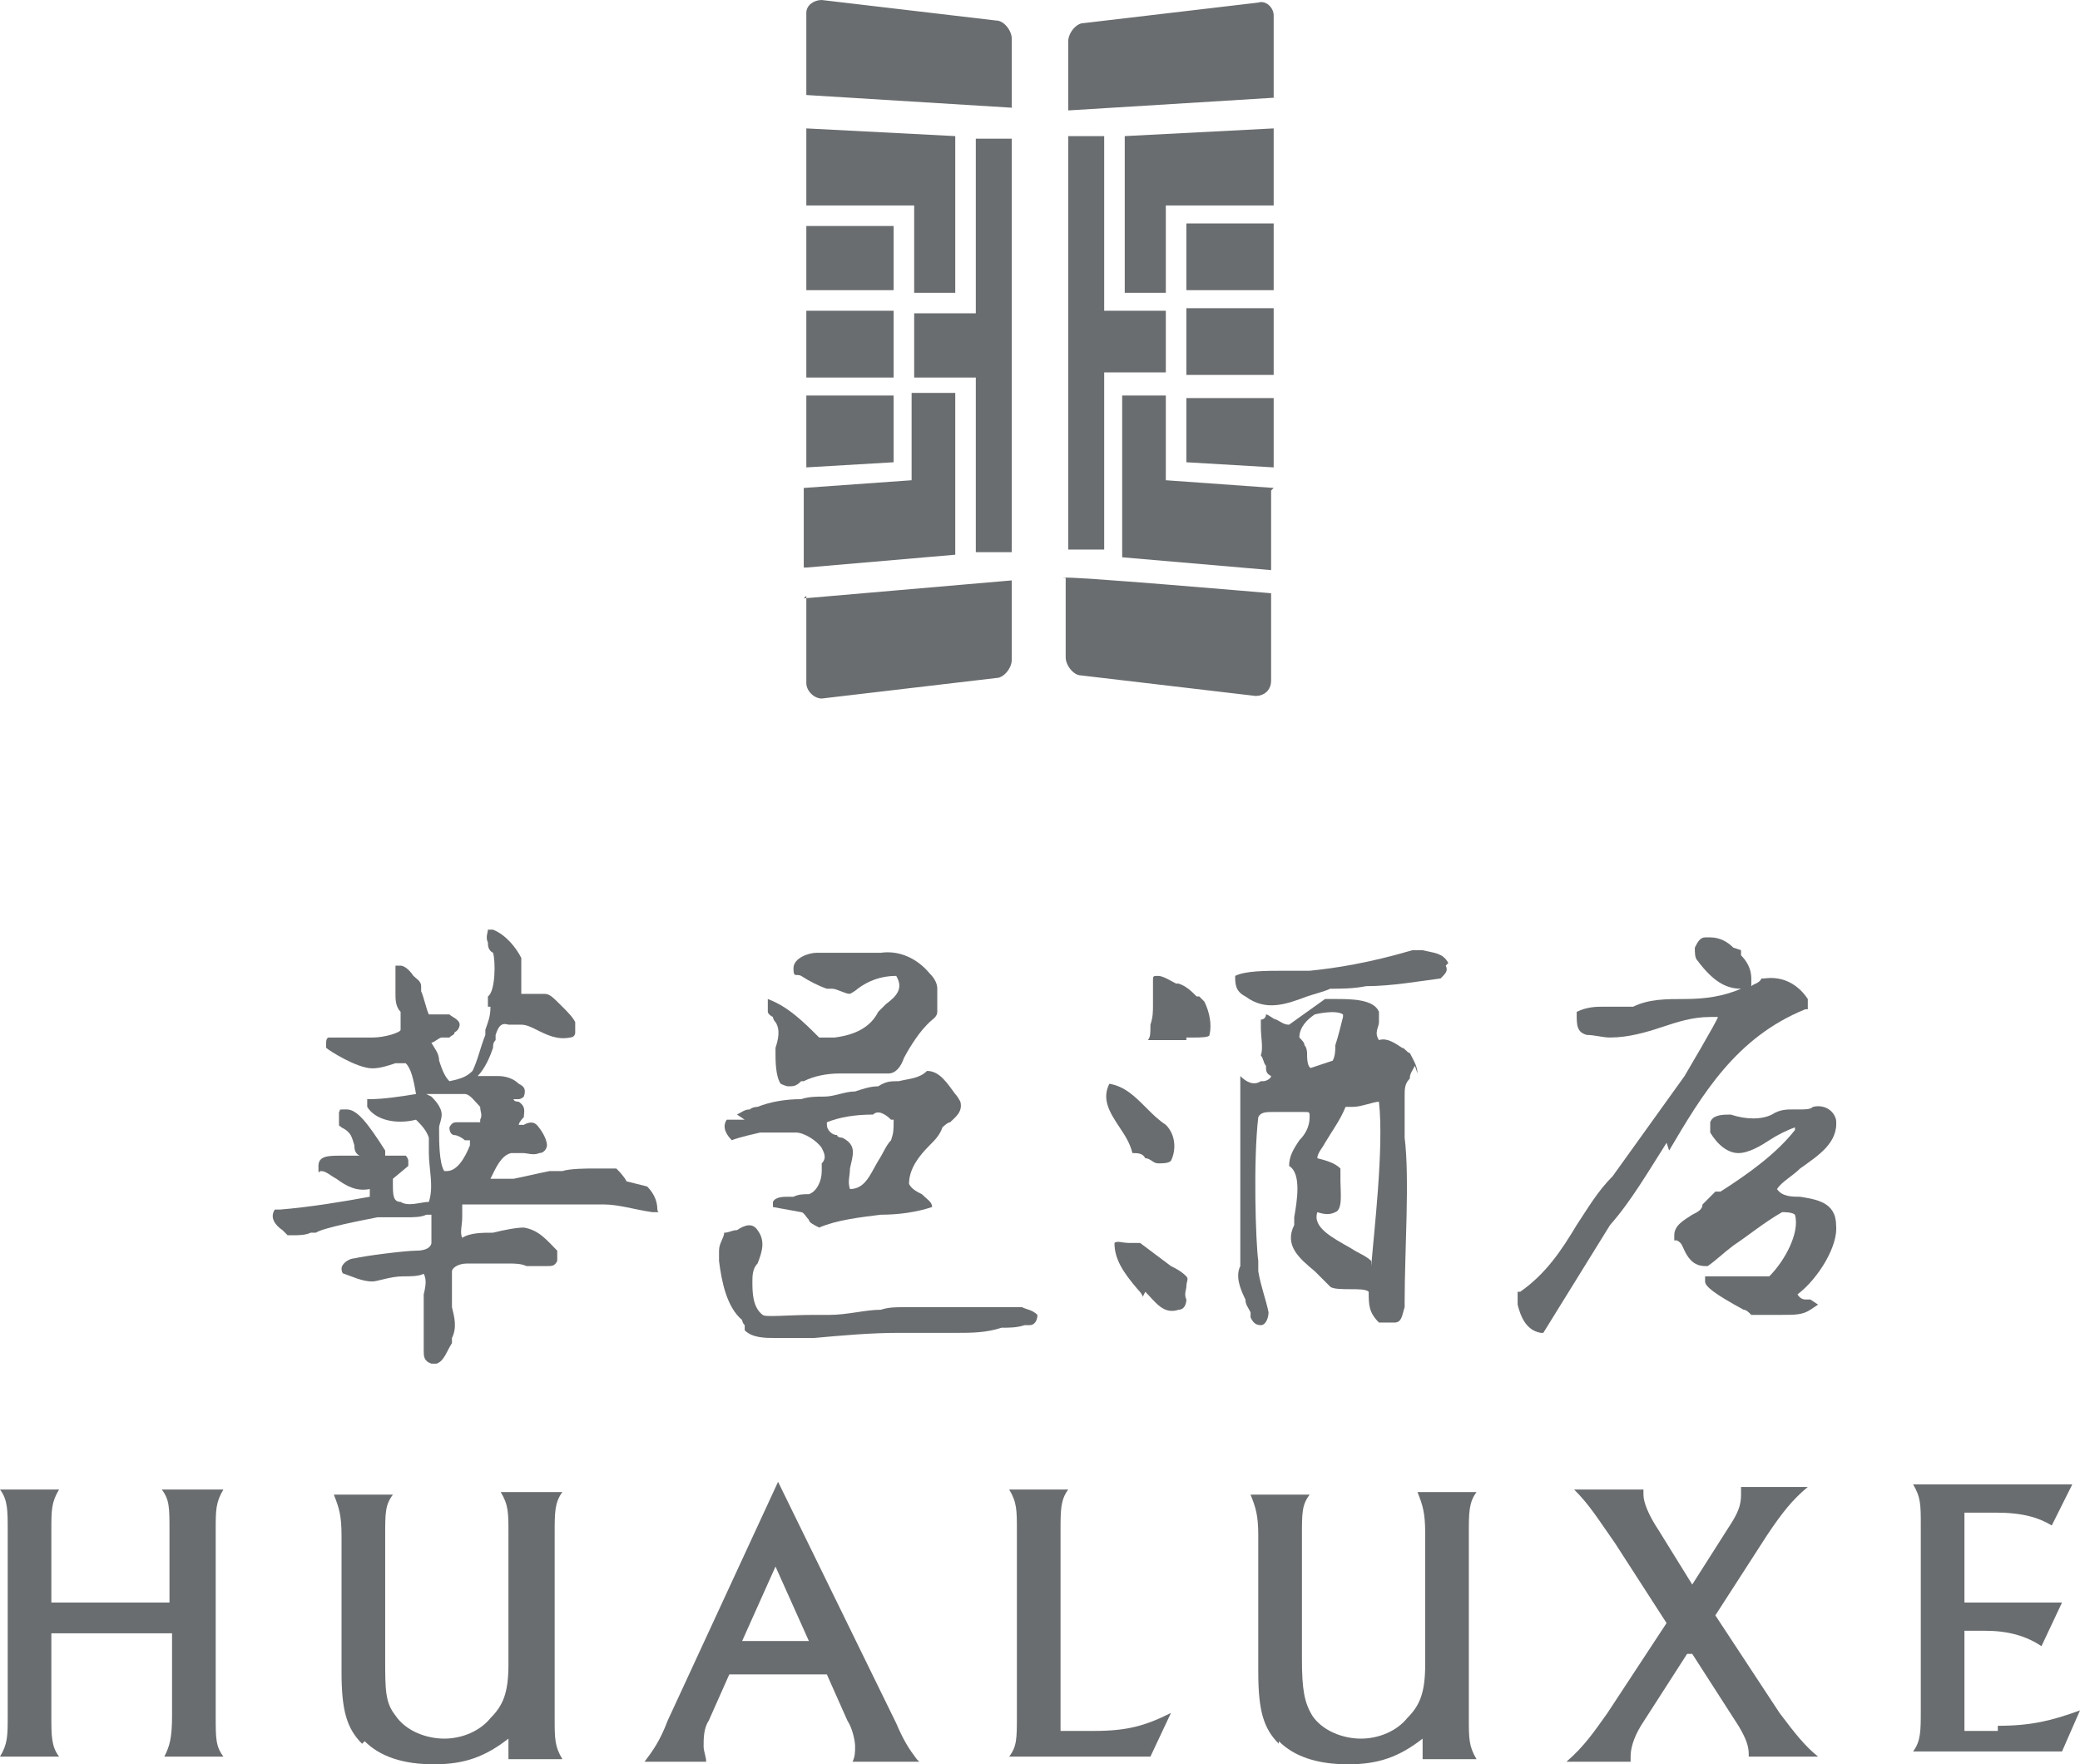 <?xml version="1.0" encoding="UTF-8"?>
<svg id="_レイヤー_2" data-name="レイヤー 2" xmlns="http://www.w3.org/2000/svg" width="81" height="68.7" viewBox="0 0 81 68.7">
  <g id="Brand_Bar" data-name="Brand Bar">
    <g>
      <path d="M49.6,4.9v3.1h-4.2c0,0,0,3.4,0,3.4h-1.6v-6.1l5.8-.3h0ZM49.6,19l-4.2-.3v-3.3s-1.7,0-1.7,0v6.3l5.8.5v-3.1h0ZM46.2,11.3h3.4v-2.6h-3.4c0,0,0,2.6,0,2.6h0ZM43,14.5h2.4c0,0,0-2.4,0-2.4h-2.4v-6.8h-1.4v16.1h1.4c0,.1,0-6.9,0-6.9ZM46.2,12.1v2.5s3.4,0,3.4,0v-2.6h-3.4ZM46.2,15.4v2.6s3.4.2,3.4.2v-2.7h-3.4ZM41.5,22.5v3.1c0,.3.3.7.6.7l6.8.8c.3,0,.6-.2.6-.6v-3.4s-8.1-.7-8.1-.6ZM49.6,3.8V.6c0-.3-.3-.6-.6-.5l-6.8.8c-.3,0-.6.4-.6.7v2.7l8.1-.5h0ZM31.4,4.9v3.1h4.2c0,0,0,3.4,0,3.4h1.6v-6.1l-5.8-.3h0ZM31.4,22.1l5.8-.5v-6.3h-1.7s0,3.4,0,3.4l-4.2.3v3.1h0ZM34.8,8.8h-3.4c0,0,0,2.5,0,2.5h3.4v-2.5s0,0,0,0ZM38,21.5h1.4V5.4h-1.4c0,0,0,6.8,0,6.8h-2.4v2.5s2.4,0,2.4,0v7ZM31.4,12.1v2.6h3.4c0,0,0-2.6,0-2.6h-3.4ZM31.4,15.5v2.7l3.4-.2v-2.6s-3.4,0-3.4,0ZM31.4,23.2v3.4c0,.3.3.6.6.6l6.8-.8c.3,0,.6-.4.6-.7v-3.1l-8.1.7h0ZM39.4,4.2V1.5c0-.3-.3-.7-.6-.7L32,0c-.3,0-.6.2-.6.5v3.2l8.1.5h0Z" fill="#6a6d6f" stroke-width="0"/>
      <g>
        <path d="M6.4,58h2.3c-.3.5-.3.8-.3,1.6v7.2c0,.9,0,1.2.3,1.6h-2.3c.2-.4.3-.7.3-1.6v-3.2H2v3.2c0,.8,0,1.2.3,1.6H0c.3-.5.3-.8.3-1.6v-7.2c0-.8,0-1.2-.3-1.6h2.3c-.3.5-.3.8-.3,1.6v2.8h4.6v-2.8c0-.9,0-1.2-.3-1.6" fill="#6a6d6f" stroke-width="0"/>
        <path d="M14.2,67.8c.6.6,1.5.9,2.7.9s2-.3,2.9-1h0c0,0,0,.8,0,.8h2.1c-.3-.5-.3-.8-.3-1.6v-7.2c0-.8,0-1.2.3-1.6h-2.4c.3.5.3.8.3,1.6v5.1c0,1.1-.2,1.6-.7,2.1-.4.5-1.1.8-1.8.8s-1.5-.3-1.9-.9c-.4-.5-.4-1-.4-2.2v-4.8c0-.9,0-1.2.3-1.6h-2.3c.2.5.3.8.3,1.6v5.3c0,1.5.2,2.2.8,2.8" fill="#6a6d6f" stroke-width="0"/>
        <path d="M35.7,68.5c-.3-.4-.5-.7-.8-1.4l-4.6-9.4-4.3,9.3c-.3.8-.6,1.2-.9,1.6h2.4c0-.2-.1-.4-.1-.6,0-.3,0-.7.2-1l.8-1.8h3.8s.8,1.8.8,1.8c.2.3.3.8.3,1s0,.4-.1.6h2.6,0ZM28.9,63.9h0c0,0,1.3-2.9,1.3-2.9l1.3,2.9h-2.7,0Z" fill="#6a6d6f" stroke-width="0"/>
        <path d="M42.5,67.4h-1.2v-7.8c0-.8,0-1.2.3-1.6h-2.3c.3.5.3.8.3,1.6v7.2c0,.9,0,1.2-.3,1.6h5.5l.8-1.7c-1,.5-1.7.7-3,.7" fill="#6a6d6f" stroke-width="0"/>
        <path d="M49.8,67.8c.6.6,1.5.9,2.7.9s2-.3,2.9-1h0c0,0,0,.8,0,.8h2.1c-.3-.5-.3-.8-.3-1.6v-7.2c0-.8,0-1.2.3-1.6h-2.3c.2.5.3.8.3,1.6v5.1c0,1.1-.2,1.6-.7,2.1-.4.5-1.1.8-1.8.8s-1.5-.3-1.9-.9c-.3-.5-.4-1-.4-2.2v-4.8c0-.9,0-1.2.3-1.6h-2.3c.2.5.3.8.3,1.6v5.3c0,1.5.2,2.2.8,2.8" fill="#6a6d6f" stroke-width="0"/>
        <path d="M65.9,64.4l1.8,2.8c.3.5.4.8.4,1.1s0,0,0,.1h0s2.7,0,2.7,0c-.5-.4-.9-.9-1.5-1.7l-2.5-3.8h0s2-3.1,2-3.1c.6-.9,1-1.4,1.6-1.9h-2.6c0,.1,0,.2,0,.3,0,.4-.1.7-.5,1.3l-1.4,2.2h0c0,0-1.3-2.1-1.3-2.1-.4-.6-.6-1.1-.6-1.4s0-.1,0-.2h-2.7c.6.6.9,1.1,1.6,2.1l2,3.1h0s-2.3,3.5-2.3,3.5c-.5.7-.9,1.3-1.6,1.9h2.5v-.2c0-.3.1-.7.4-1.2l1.8-2.8h0c0,0,0,0,0,0Z" fill="#6a6d6f" stroke-width="0"/>
        <path d="M77.8,67.4h-1.3v-3.9h.8c.9,0,1.6.2,2.2.6l.8-1.7h-3.8v-3.5h1.2c1.1,0,1.7.2,2.2.5l.8-1.6h-6.2c.3.5.3.8.3,1.6v7.2c0,.8,0,1.2-.3,1.6h5.8l.7-1.6c-1.1.4-1.9.6-3.2.6" fill="#6a6d6f" stroke-width="0"/>
      </g>
      <g>
        <path d="M55.2,41.8c0-.3-.2-.6-.3-.8-.1,0-.2-.2-.3-.2-.3-.2-.6-.4-.9-.3h0s0,0,0,0c-.2-.3,0-.5,0-.7,0-.1,0-.3,0-.4-.2-.5-1.1-.5-1.7-.5-.2,0-.3,0-.4,0l-1.4,1h0c-.2,0-.3-.1-.5-.2-.1,0-.3-.2-.4-.2h0c0,0,0,.2-.2.2,0,0,0,.2,0,.3,0,.4.1.8,0,1.1.1.1.1.3.2.4,0,.2,0,.3.2.4h0s0,0,0,0c0,.1-.2.2-.3.2,0,0,0,0-.1,0-.3.2-.6,0-.8-.2,0,0,0,0,0,0,0,0,0,.2,0,.4h0c0,.1,0,.2,0,.2,0,0,0,0,0,0,0,.3,0,.5,0,.8,0,.2,0,.4,0,.7,0,.6,0,1.5,0,2.4,0,.7,0,1.4,0,1.8v.6s0,0,0,.1c0,.2,0,.3,0,.4-.2.4,0,.9.2,1.3,0,.2.1.3.2.5,0,0,0,0,0,.2.1.2.2.3.4.3.2,0,.3-.3.3-.5-.1-.5-.3-1-.4-1.6v-.4c-.1-.7-.2-3.9,0-5.6h0c.1-.2.3-.2.6-.2.2,0,.8,0,1,0,0,0,0,0,0,0,0,0,.2,0,.2,0,.2,0,.2,0,.2.2h0c0,.4-.2.7-.4.9-.2.3-.4.6-.4,1,.5.3.3,1.4.2,2,0,.1,0,.2,0,.3h0c-.4.8.2,1.3.8,1.8.2.2.4.4.6.6.1.1.5.1.8.1.3,0,.6,0,.7.1h0c0,.5,0,.8.4,1.2.2,0,.4,0,.6,0,.3,0,.3-.3.4-.6,0,0,0-.2,0-.2,0-2,.2-4.8,0-6.4h0c0-.4,0-.8,0-1.2,0-.1,0-.3,0-.4,0-.3,0-.5.2-.7,0-.2.1-.3.2-.5h0ZM51.1,41.6c-.2,0-.2-.4-.2-.6,0,0,0-.2-.1-.3,0-.1-.1-.2-.2-.3,0-.4.3-.7.6-.9h0s.8-.2,1.1,0c0,0,0,0,0,.1h0c-.1.4-.2.8-.3,1.1,0,.2,0,.4-.1.6h0s-.9.3-.9.3h0,0ZM53.4,49.1h0c0,0,0,0,0,0-.2-.2-.5-.3-.8-.5-.7-.4-1.5-.8-1.3-1.4h0c0,0,0,0,0,0,.3.1.5.1.7,0,.3-.1.2-.8.2-1.2,0-.2,0-.4,0-.5-.2-.2-.5-.3-.9-.4h0,0c0-.2.2-.4.3-.6.3-.5.6-.9.8-1.4h0s0,0,0,0c0,0,.2,0,.3,0,.3,0,.8-.2,1-.2h0c.2,1.8-.2,5.1-.3,6.4h0Z" fill="#6a6d6f" stroke-width="0"/>
        <path d="M56.4,37.5c-.2-.4-.6-.4-1-.5-.1,0-.2,0-.4,0-1.7.5-3,.7-4,.8-.3,0-.7,0-1,0-.7,0-1.5,0-1.9.2,0,.3,0,.6.4.8.8.6,1.6.3,2.4,0,.3-.1.7-.2.9-.3.4,0,.9,0,1.4-.1,1,0,2.1-.2,2.9-.3h0c.2-.2.3-.3.2-.5h0Z" fill="#6a6d6f" stroke-width="0"/>
        <path d="M44.6,43.1c-.4-.4-.8-.8-1.4-.9-.3.6,0,1.1.4,1.7.2.3.4.6.5,1h0c.2,0,.4,0,.5.2.2,0,.3.2.5.2h0c.2,0,.4,0,.5-.1.2-.4.2-1-.2-1.4-.3-.2-.5-.4-.8-.7h0Z" fill="#6a6d6f" stroke-width="0"/>
        <path d="M44.6,50.3c.4.4.7.9,1.3.7.2,0,.3-.2.3-.4h0c-.1-.2,0-.4,0-.5,0-.2.1-.3,0-.4-.2-.2-.4-.3-.6-.4-.4-.3-.8-.6-1.2-.9-.1,0-.3,0-.4,0-.3,0-.5-.1-.6,0,0,.6.3,1.1.9,1.8,0,0,.2.2.2.3h0Z" fill="#6a6d6f" stroke-width="0"/>
        <path d="M70.3,50.6c-.2,0-.3-.2-.3-.2h0s0,0,0,0c.8-.6,1.6-1.9,1.5-2.7,0-.9-.8-1-1.4-1.1h0c-.3,0-.7,0-.9-.3h0s0,0,0,0c.2-.3.6-.5.9-.8h0c.7-.5,1.5-1,1.4-1.9h0c-.1-.4-.5-.6-.9-.5h0c-.1.1-.3.1-.5.1h-.3c-.2,0-.5,0-.8.2-.4.2-1,.2-1.6,0h0s0,0,0,0c-.3,0-.7,0-.8.3,0,.1,0,.3,0,.4.3.5.7.8,1.1.8s.9-.3,1.2-.5c.3-.2.7-.4,1-.5h0s0,0,0,0c0,0,0,0,0,.1h0c-.7.9-1.8,1.7-2.9,2.4h-.2c-.2.2-.3.3-.5.5h0c0,.2-.2.3-.4.4h0c-.3.2-.7.4-.7.8v.2h.1c.2.1.2.2.3.4.1.2.3.6.8.6h.1c.3-.2.6-.5,1-.8.6-.4,1.2-.9,1.9-1.3.1,0,.4,0,.5.1h0c.2.7-.4,1.8-1,2.4h0c-.2,0-.7,0-1,0h0c-.3,0-.5,0-.8,0s-.5,0-.6,0h-.1c0,0,0,.2,0,.2,0,.2.4.5,1.5,1.1h0c.1,0,.2.1.3.2h0s.3,0,.3,0c.3,0,.6,0,.9,0,.5,0,.8,0,1.1-.2l.3-.2-.3-.2h0Z" fill="#6a6d6f" stroke-width="0"/>
        <path d="M65,44.8h0c1.3-2.2,2.6-4.4,5.3-5.5h.1v-.4h0c-.4-.6-1-.9-1.7-.8h-.1c-.1.2-.3.2-.4.3h0s0-.3,0-.3c0-.4-.2-.7-.4-.9v-.2c0,0-.3-.1-.3-.1-.2-.2-.5-.4-.9-.4s-.1,0-.2,0c-.2,0-.3.2-.4.4,0,.2,0,.4.1.5.6.8,1.1,1.1,1.7,1.1h.3-.3c-.7.3-1.4.4-2.2.4-.7,0-1.4,0-2,.3-.3,0-.6,0-.8,0-.2,0-.3,0-.4,0-.2,0-.6,0-1,.2h0c0,0,0,.1,0,.1,0,.4,0,.7.4.8.3,0,.6.1.9.1.7,0,1.4-.2,2-.4.6-.2,1.2-.4,1.9-.4s.2,0,.3,0h0c0,.1-1.3,2.3-1.3,2.3l-2.8,3.9c-.6.6-1,1.3-1.4,1.9h0c-.6,1-1.2,1.9-2.2,2.6h-.1c0,0,0,.2,0,.2,0,0,0,.2,0,.3.1.4.3,1,.9,1.1h.1l2.6-4.2c.8-.9,1.5-2.1,2.2-3.2h0Z" fill="#6a6d6f" stroke-width="0"/>
        <path d="M29,43.6c0,0-.2,0-.3,0-.2,0-.3,0-.4,0-.2.3,0,.6.2.8.2-.1,1.1-.3,1.1-.3,0,0,0,0,.2,0,.1,0,.3,0,.4,0h0c.2,0,.3,0,.5,0,.1,0,.2,0,.3,0,.3,0,.8.3,1,.6.1.2.2.4,0,.6,0,.1,0,.2,0,.3,0,.4-.2.8-.5.9-.2,0-.4,0-.6.1,0,0-.1,0-.2,0,0,0,0,0,0,0-.2,0-.5,0-.6.2,0,0,0,0,0,.2,0,0,0,0,0,0l1.1.2c.1,0,.2.2.3.3,0,.1.2.2.4.3.7-.3,1.6-.4,2.4-.5.7,0,1.4-.1,2-.3,0-.2-.2-.3-.4-.5-.2-.1-.4-.2-.5-.4h0c0-.6.4-1.1.8-1.5.2-.2.4-.4.5-.7,0,0,.2-.2.3-.2.2-.2.5-.4.4-.8,0,0-.1-.2-.2-.3-.3-.4-.6-.9-1.1-.9-.3.3-.7.3-1.1.4-.3,0-.5,0-.8.2h0c-.3,0-.6.1-.9.2-.4,0-.8.2-1.2.2-.3,0-.6,0-.9.1-.6,0-1.2.1-1.7.3,0,0-.2,0-.3.1-.2,0-.3.1-.5.2h0ZM32.2,43.7h0c.5-.2,1.1-.3,1.8-.3.2-.2.5,0,.7.2,0,0,0,0,.1,0h0c0,.4,0,.5-.1.8h0c-.2.2-.3.5-.5.8-.3.5-.5,1.1-1.1,1.1h0c-.1-.3,0-.5,0-.8.1-.5.3-.9-.3-1.2,0,0-.2,0-.2-.1-.2,0-.4-.2-.4-.4h0s0,0,0,0Z" fill="#6a6d6f" stroke-width="0"/>
        <path d="M24.4,46h0c-.1-.2-.3-.4-.4-.5,0,0-.1,0-.2,0h0c-.1,0-.3,0-.5,0,0,0-.1,0-.2,0-.2,0-.9,0-1.2.1h-.5c-.5.1-.9.2-1.4.3,0,0,0,0,0,0,0,0,0,0-.1,0-.3,0-.7,0-.8,0h0s0,0,0,0c.2-.4.4-.9.8-1h.2c.2,0,.3,0,.3,0,.1,0,.4.1.6,0,.2,0,.3-.2.3-.3,0-.3-.3-.7-.4-.8-.2-.2-.5,0-.5,0h0s0,0,0,0c0,0-.1,0-.2,0h0,0c0,0,0,0,0,0h0c0,0,0-.1.2-.3,0-.2.1-.4-.2-.6,0,0-.2,0-.2-.1,0,0-.1,0-.2,0h-.2c0,0,.1,0,.1,0,0,0,0,0,0,0h0s0,0,0,0c0,0,0,0,.2,0h0c0,0,.2,0,.3,0,0,0,.1,0,.2-.1.1-.3,0-.4-.2-.5,0,0,0,0,0,0h0s0,0,0,0c-.2-.2-.5-.3-.8-.3s-.5,0-.7,0h-.1s0,0,0,0h0s0,0,0,0c.3-.3.5-.8.6-1.1,0-.1,0-.2.1-.3,0,0,0,0,0-.2.1-.3.2-.5.5-.4,0,0,.2,0,.3,0h0c0,0,.1,0,.2,0,.2,0,.4.1.6.2.4.2.8.4,1.3.3,0,0,.2,0,.2-.2,0-.1,0-.3,0-.4-.1-.2-.3-.4-.5-.6h0c-.4-.4-.5-.5-.7-.5-.1,0-.3,0-.4,0h0c-.1,0-.2,0-.3,0,0,0-.1,0-.2,0h0c0,0,0-.2,0-.3,0-.1,0-.2,0-.4,0-.2,0-.5,0-.7-.2-.4-.6-.9-1.1-1.1,0,0-.2,0-.2,0,0,.1-.1.3,0,.5,0,.1,0,.3.2.4h0c.1.3.1,1.5-.2,1.7,0,0,0,0,0,.2s0,.1,0,.2h.1c0,.4-.1.6-.2.9v.2c-.2.5-.3,1-.5,1.4-.2.2-.4.3-.9.4h0c-.2-.2-.3-.5-.4-.8h0c0-.3-.2-.5-.3-.7h0s0,0,0,0c.1,0,.3-.2.4-.2,0,0,.1,0,.2,0h.1c.1-.1.2-.1.2-.2.2-.1.2-.3.2-.3,0-.2-.3-.3-.4-.4-.2,0-.3,0-.4,0h-.4c-.1-.2-.2-.7-.3-.9h0c0-.1,0-.2,0-.2,0-.2-.2-.3-.3-.4h0c-.2-.3-.4-.4-.5-.4,0,0-.1,0-.2,0,0,0,0,0,0,.1,0,.2,0,.3,0,.4h0c0,0,0,.1,0,.2s0,0,0,.2c0,0,0,0,0,.2,0,.2,0,.5.2.7h0c0,.4,0,.4,0,.7,0,.1-.6.3-1.1.3h-.8c-.5,0-.8,0-.9,0,0,0-.1,0-.1.2h0c0,0,0,.2,0,.2.1.1,1.2.8,1.8.8.3,0,.6-.1.9-.2.2,0,.3,0,.4,0h0c.2.2.3.6.4,1.2h0c0,0,0,0,0,0-.6.1-1.3.2-1.8.2s-.1,0-.1,0c0,0,0,0,0,.1h0c0,.1,0,.2,0,.2.3.5,1.1.7,1.9.5h0c.2.2.4.4.5.7,0,.1,0,.2,0,.4v.2c0,.6.2,1.3,0,1.9h0s0,0,0,0c-.3,0-.8.2-1.1,0-.3,0-.3-.3-.3-.7v-.2h0s.6-.5.6-.5c0,0,0-.1,0-.2,0,0,0-.1-.1-.2-.2,0-.4,0-.6,0h0c0,0-.1,0-.2,0h0s0,0,0-.1c0,0,0,0,0-.1-.7-1.1-1.1-1.6-1.5-1.6s-.2,0-.3.1c0,0,0,.2,0,.4s0,.1.1.2c.4.2.4.4.5.7,0,.1,0,.3.2.4,0,0,0,0,0,0h0s0,0,0,0h0s-.1,0-.2,0h0s0,0-.1,0c-.1,0-.2,0-.3,0h-.1c-.5,0-.9,0-.9.4s0,.2.1.2c.2,0,.4.2.6.3.4.3.8.5,1.3.4h0s0,0,0,0h0c0,.2,0,.3,0,.3h0c0,0,0,0,0,0-1.1.2-2.3.4-3.5.5,0,0-.1,0-.2,0-.2.3,0,.6.3.8h0c0,0,.2.2.2.2,0,0,0,0,.2,0h0c.2,0,.5,0,.7-.1h.2c.3-.2,1.9-.5,2.4-.6.2,0,.5,0,.8,0h.3c.3,0,.6,0,.8-.1,0,0,.1,0,.2,0h0c0,0,0,0,0,0h0c0,.2,0,1,0,1.1,0,0,0,.3-.6.3-.4,0-2,.2-2.4.3-.2,0-.5.2-.5.4,0,0,0,.2.1.2.3.1.7.3,1.1.3s0,0,0,0c.2,0,.7-.2,1.2-.2h0c.3,0,.6,0,.8-.1h0c.1.2.1.4,0,.8v.2c0,.5,0,1.7,0,2,0,0,0,0,0,0h0c0,.2,0,.4.3.5,0,0,.1,0,.2,0,.3-.1.4-.5.6-.8,0,0,0-.2,0-.2.2-.4.1-.8,0-1.2,0-.2,0-.3,0-.4s0-.3,0-.4c0-.2,0-.4,0-.6,0-.1.2-.3.6-.3h.7c.4,0,.7,0,.9,0,.2,0,.5,0,.7.1h0c.1,0,.3,0,.4,0,0,0,.2,0,.4,0s.3,0,.4-.2c0,0,0-.2,0-.2v-.2c-.4-.4-.7-.8-1.3-.9h0c-.3,0-.8.1-1.2.2h0c-.4,0-.9,0-1.2.2h0c-.1-.2,0-.5,0-.8h0c0-.2,0-.3,0-.5h0s0,0,0,0c0,0,.1,0,.3,0h.8c1.1,0,2.5,0,2.9,0h.1c.5,0,1,0,1.4,0,.6,0,1.2.2,1.9.3h0c0,0,.1,0,.2,0s0,0,0-.1c0-.4-.2-.7-.4-.9h0ZM18.7,43.5c0,0,0,.1,0,.2h0c0,0-.3,0-.5,0-.2,0-.4,0-.4,0-.1,0-.2,0-.3.2,0,.2.1.3.2.3.1,0,.3.1.4.2h0c.1,0,.2,0,.2,0h0s0,0,0,0c0,0,0,.1,0,.2h0c-.2.5-.5,1-.9,1h0c0,0,0,0-.1,0-.2-.3-.2-1.2-.2-1.5,0,0,0-.1,0-.2,0-.1.1-.3.1-.5,0-.3-.3-.6-.4-.7,0,0,0,0-.2-.1h0s0,0,0,0h0c0,0,0,0,0,0,0,0,.3,0,.4,0,.1,0,.2,0,.3,0,0,0,.2,0,.4,0h0c.2,0,.3,0,.4,0,.2,0,.4.3.6.5h0c0,.2.1.3,0,.5h0Z" fill="#6a6d6f" stroke-width="0"/>
        <path d="M29.9,39.4c0,0,0,.1.2.2,0,0,0,.1.1.2.2.3.1.7,0,1,0,0,0,.1,0,.2,0,.3,0,.9.2,1.2,0,0,.2.1.3.1.2,0,.3,0,.5-.2,0,0,0,0,.1,0,.4-.2.9-.3,1.4-.3h0c.1,0,.3,0,.4,0,.2,0,.3,0,.5,0,.1,0,.3,0,.4,0,.2,0,.4,0,.6,0,.3,0,.5-.3.6-.6.1-.2.5-.9.9-1.3,0,0,0,0,.1-.1.1-.1.3-.2.3-.4,0-.2,0-.4,0-.7,0,0,0-.2,0-.2,0-.2-.1-.4-.3-.6-.5-.6-1.2-.9-1.9-.8-.2,0-.3,0-.4,0-.2,0-.3,0-.5,0-.2,0-.5,0-.7,0-.3,0-.6,0-.9,0-.3,0-.9.2-.9.6s.1.2.3.3c0,0,0,0,0,0,.3.2.7.4,1,.5,0,0,.1,0,.2,0,.2,0,.5.2.7.2,0,0,.2-.1.3-.2.4-.3.9-.5,1.5-.5h0c.3.5,0,.8-.4,1.1-.1.1-.2.2-.3.3-.3.6-.9.9-1.7,1h0c-.1,0-.3,0-.5,0h0s-.1,0-.1,0c-.6-.6-1.2-1.2-2-1.5,0,0,0,.3,0,.3h0Z" fill="#6a6d6f" stroke-width="0"/>
        <path d="M35.4,51.9h.8c.2,0,.3,0,.5,0,.2,0,.4,0,.6,0,.5,0,1.1,0,1.7-.2.3,0,.6,0,.9-.1,0,0,.1,0,.2,0,.2,0,.3-.2.3-.4-.2-.2-.4-.2-.6-.3,0,0-.1,0-.2,0h0c-.1,0-.3,0-.5,0,0,0-.1,0-.2,0-.1,0-.2,0-.3,0-.1,0-.3,0-.4,0-.4,0-.8,0-1.1,0-.6,0-1.2,0-1.9,0-.3,0-.6,0-.9.1-.6,0-1.3.2-2,.2,0,0-.3,0-.6,0-1,0-1.9.1-2,0-.4-.3-.4-.9-.4-1.3,0-.2,0-.5.2-.7.2-.5.3-.9,0-1.3-.2-.3-.5-.2-.8,0-.2,0-.3.1-.5.1,0,0,0,0,0,0,0,.2-.2.4-.2.7,0,.1,0,.3,0,.4.1.8.3,1.8.9,2.3,0,0,0,.1.1.2,0,0,0,.2,0,.2.3.3.8.3,1.2.3h.4c.4,0,.7,0,1.1,0,1.1-.1,2.2-.2,3.3-.2h.4Z" fill="#6a6d6f" stroke-width="0"/>
        <path d="M46.2,40.4c0,0,.2,0,.3,0,.2,0,.6,0,.6-.1.1-.4,0-.9-.2-1.3,0,0-.2-.2-.2-.2,0,0,0,0-.1,0-.2-.2-.4-.4-.7-.5,0,0,0,0-.1,0-.2-.1-.5-.3-.7-.3s-.2,0-.2.2c0,.2,0,.3,0,.5,0,.1,0,.2,0,.4,0,.3,0,.5-.1.8,0,0,0,0,0,.1,0,.2,0,.4-.1.5.1,0,.2,0,.4,0,.1,0,.2,0,.3,0,0,0,.1,0,.2,0s0,0,0,0c0,0,0,0,0,0,0,0,0,0,.1,0,.2,0,.3,0,.5,0h0Z" fill="#6a6d6f" stroke-width="0"/>
      </g>
    </g>
  </g>
</svg>